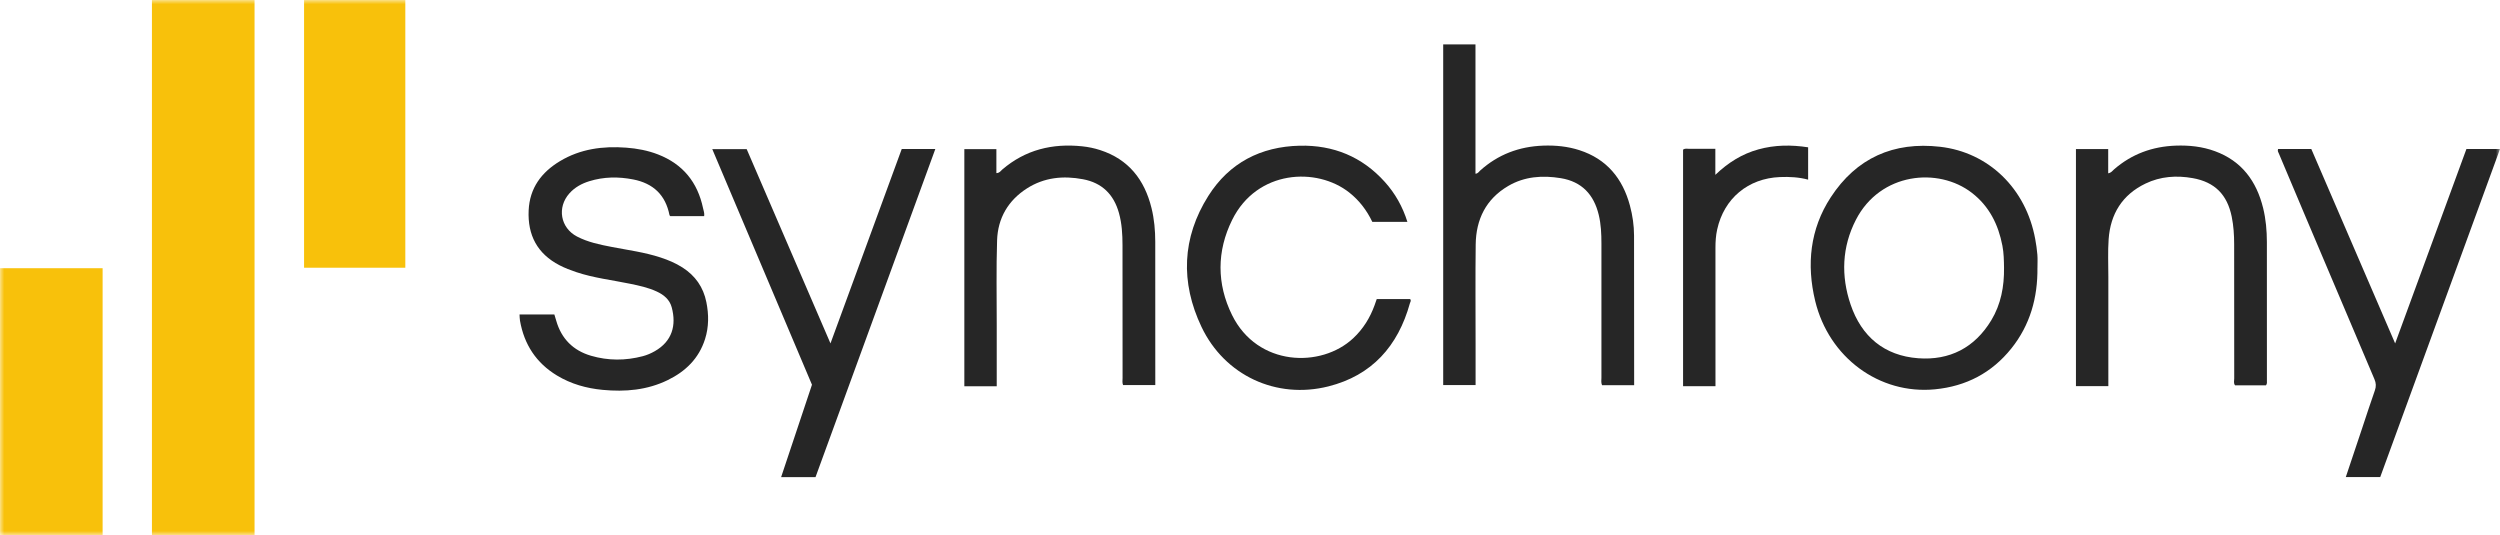 <svg width="299" height="64" viewBox="0 0 299 64" fill="none" xmlns="http://www.w3.org/2000/svg">
<g clip-path="url(#clip0_4015_1075)">
<mask id="mask0_4015_1075" style="mask-type:luminance" maskUnits="userSpaceOnUse" x="0" y="0" width="299" height="64">
<path d="M299 0H0V64H299V0Z" fill="white"/>
</mask>
<g mask="url(#mask0_4015_1075)">
<path d="M30.444 64H18.171V0H30.444V64Z" fill="#F8C10B"/>
<path d="M12.273 63.995H0V32.078H12.273V63.995Z" fill="#F8C10B"/>
<path d="M48.477 32.02H36.367V0H48.477V32.02Z" fill="#F8C10B"/>
<path d="M195.444 46.069H191.605C191.468 45.757 191.531 45.466 191.531 45.184C191.526 39.832 191.525 34.479 191.531 29.126C191.531 27.969 191.482 26.823 191.208 25.691C190.62 23.261 189.179 21.721 186.674 21.31C184.48 20.951 182.334 21.097 180.378 22.245C177.728 23.797 176.528 26.236 176.493 29.247C176.445 33.208 176.48 37.171 176.48 41.133C176.48 42.757 176.48 44.38 176.48 46.055H172.606V5.307H176.467V20.775C176.765 20.761 176.862 20.545 177.01 20.413C179.159 18.475 181.691 17.522 184.561 17.418C186.034 17.365 187.486 17.505 188.891 17.958C192.163 19.013 194.072 21.343 194.944 24.602C195.256 25.768 195.43 26.963 195.432 28.175C195.438 34 195.441 39.825 195.444 45.65C195.444 45.776 195.444 45.902 195.444 46.074V46.069Z" fill="#262626"/>
<path d="M243.678 32.028C243.716 35.593 242.806 38.871 240.553 41.681C238.211 44.601 235.148 46.199 231.426 46.562C224.772 47.209 218.731 42.764 217.097 35.996C216.049 31.65 216.472 27.412 218.951 23.608C222.025 18.89 226.479 16.914 232.042 17.555C237.836 18.222 242.305 22.539 243.412 28.589C243.525 29.206 243.62 29.83 243.67 30.456C243.713 30.977 243.68 31.505 243.68 32.029L243.678 32.028ZM239.682 32.045C239.669 31.154 239.657 30.263 239.487 29.383C239 26.856 237.916 24.675 235.848 23.073C231.822 19.95 224.881 20.628 221.97 26.28C220.289 29.543 220.17 33.002 221.334 36.428C222.63 40.247 225.356 42.541 229.409 42.846C233.178 43.129 236.175 41.588 238.161 38.3C239.315 36.388 239.707 34.261 239.682 32.046V32.045Z" fill="#262626"/>
<path d="M80.164 25.852C80.125 25.8 80.078 25.764 80.07 25.721C79.594 23.309 78.118 21.93 75.74 21.463C73.967 21.115 72.212 21.135 70.48 21.672C69.569 21.954 68.751 22.401 68.103 23.123C66.597 24.805 67.021 27.25 69.012 28.289C70.323 28.972 71.758 29.263 73.192 29.539C75.136 29.912 77.104 30.175 78.996 30.793C79.916 31.094 80.802 31.466 81.622 31.99C83.152 32.968 84.118 34.337 84.479 36.129C84.778 37.616 84.786 39.096 84.323 40.554C83.588 42.873 81.999 44.416 79.869 45.456C77.397 46.664 74.766 46.883 72.077 46.628C70.137 46.443 68.287 45.926 66.603 44.904C64.129 43.405 62.689 41.198 62.191 38.355C62.15 38.125 62.155 37.887 62.136 37.607H66.3C66.377 37.86 66.454 38.106 66.524 38.353C67.144 40.523 68.558 41.928 70.69 42.55C72.734 43.147 74.81 43.144 76.876 42.601C77.382 42.468 77.861 42.261 78.316 42.001C80.396 40.815 80.916 38.903 80.336 36.752C80.089 35.834 79.404 35.266 78.565 34.874C77.54 34.395 76.445 34.162 75.348 33.936C73.206 33.493 71.022 33.246 68.934 32.549C68.241 32.317 67.56 32.058 66.911 31.721C64.26 30.342 63.092 28.117 63.227 25.162C63.349 22.48 64.763 20.601 66.972 19.273C69.414 17.805 72.102 17.451 74.892 17.659C76.196 17.757 77.472 17.994 78.701 18.471C81.673 19.625 83.433 21.798 84.085 24.899C84.148 25.197 84.273 25.497 84.218 25.852H80.164Z" fill="#262626"/>
<path d="M97.112 46.014C93.157 36.667 89.187 27.287 85.189 17.84H89.305C92.605 25.493 95.922 33.185 99.325 41.072C102.208 33.207 105.027 25.521 107.847 17.824H111.864C107.077 30.933 102.311 43.986 97.536 57.064H93.422C94.657 53.365 95.877 49.712 97.111 46.015L97.112 46.014Z" fill="#262626"/>
<path d="M272.454 17.818H276.431C279.755 25.526 283.085 33.246 286.459 41.072C289.326 33.252 292.156 25.532 294.983 17.824H299C294.21 30.94 289.447 43.984 284.675 57.057H280.558C281.223 55.07 281.878 53.115 282.532 51.16C283.029 49.674 283.507 48.18 284.032 46.703C284.203 46.223 284.183 45.819 283.983 45.352C281.24 38.909 278.512 32.459 275.781 26.011C274.7 23.46 273.625 20.907 272.549 18.355C272.49 18.215 272.375 18.089 272.455 17.819L272.454 17.818Z" fill="#262626"/>
<path d="M119.209 46.195H115.335V17.835H119.168V20.706C119.554 20.696 119.686 20.436 119.872 20.276C122.644 17.903 125.874 17.125 129.433 17.499C130.16 17.574 130.877 17.724 131.573 17.949C134.974 19.048 136.883 21.489 137.72 24.879C138.05 26.208 138.166 27.568 138.169 28.933C138.178 34.493 138.173 40.054 138.173 45.615V46.052H134.318C134.202 45.773 134.26 45.483 134.26 45.203C134.255 39.904 134.263 34.606 134.252 29.307C134.249 28.023 134.177 26.741 133.831 25.49C133.214 23.259 131.811 21.869 129.532 21.438C127.169 20.99 124.888 21.214 122.823 22.533C120.578 23.969 119.338 26.091 119.252 28.741C119.142 32.121 119.212 35.507 119.209 38.89C119.206 41.094 119.209 43.297 119.209 45.501V46.195Z" fill="#262626"/>
<path d="M271.01 46.086H267.319C267.107 45.84 267.214 45.538 267.213 45.264C267.205 39.913 267.209 34.564 267.205 29.213C267.205 28.111 267.136 27.01 266.916 25.927C266.38 23.286 264.903 21.779 262.255 21.305C260.32 20.96 258.398 21.088 256.594 21.959C253.822 23.295 252.409 25.587 252.193 28.611C252.086 30.099 252.16 31.599 252.158 33.095C252.155 37.16 252.158 41.226 252.158 45.291C252.158 45.574 252.158 45.856 252.158 46.181H248.283V17.828H252.141V20.729C252.511 20.661 252.654 20.422 252.84 20.258C254.959 18.419 257.431 17.519 260.212 17.418C261.819 17.36 263.398 17.527 264.911 18.083C268.111 19.255 269.884 21.667 270.674 24.899C271 26.23 271.116 27.588 271.119 28.953C271.129 34.487 271.124 40.022 271.123 45.556C271.123 45.708 271.167 45.871 271.01 46.088V46.086Z" fill="#262626"/>
<path d="M168.323 26.533H164.127C163.466 25.153 162.574 23.978 161.382 23.034C157.491 19.948 150.329 20.304 147.364 26.303C145.518 30.039 145.511 33.942 147.353 37.679C150.391 43.846 158.008 44.049 161.852 40.447C163.022 39.351 163.842 38.033 164.389 36.535C164.478 36.292 164.561 36.047 164.657 35.771H168.649C168.819 35.944 168.668 36.121 168.624 36.275C167.201 41.393 164.083 44.904 158.873 46.213C152.647 47.778 146.464 44.91 143.697 39.092C141.171 33.781 141.356 28.435 144.52 23.427C147.016 19.477 150.791 17.53 155.446 17.426C159.468 17.336 162.906 18.737 165.626 21.76C166.863 23.134 167.755 24.716 168.323 26.532V26.533Z" fill="#262626"/>
<path d="M205.172 46.191H201.295V17.892C201.529 17.728 201.77 17.797 201.999 17.796C203.037 17.788 204.075 17.793 205.155 17.793V20.911C206.698 19.438 208.357 18.405 210.304 17.867C212.253 17.327 214.216 17.305 216.252 17.618V21.486C215.147 21.187 214.021 21.13 212.883 21.176C209.081 21.328 206.195 23.723 205.375 27.442C205.216 28.158 205.168 28.891 205.168 29.628C205.174 34.924 205.171 40.221 205.171 45.517V46.193L205.172 46.191Z" fill="#262626"/>
</g>
</g>
<defs>
<clipPath id="clip0_4015_1075">
<rect width="299" height="64" fill="white"/>
</clipPath>
</defs>
</svg>
